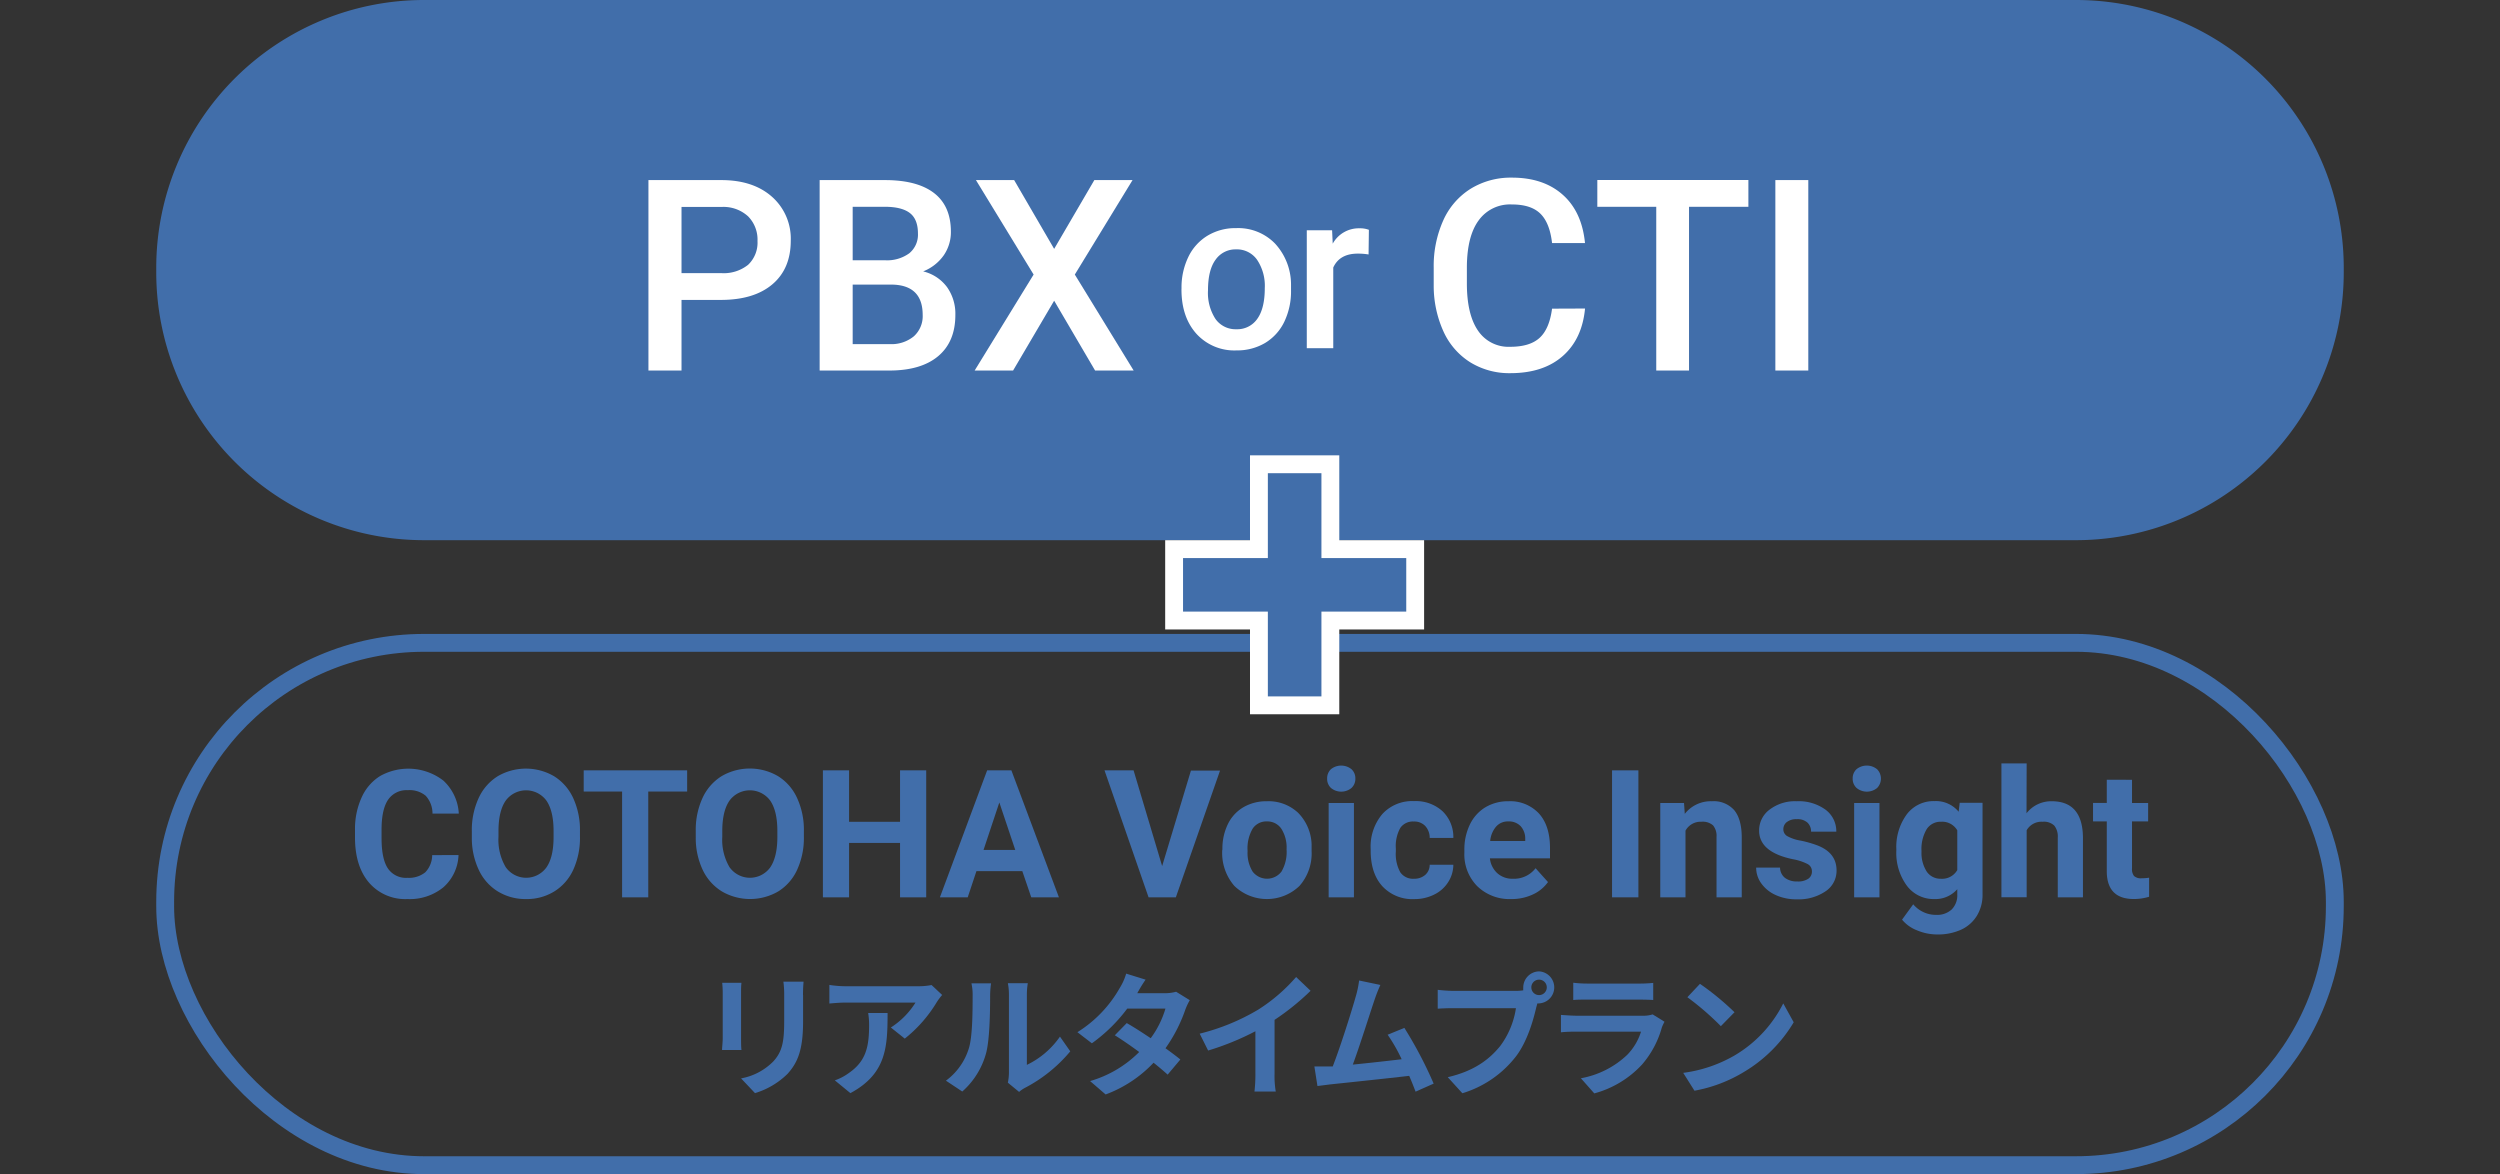 <svg xmlns="http://www.w3.org/2000/svg" width="560" height="263" viewBox="0 0 560 263"><rect x="0" y="0" width="560" height="263" fill="#333333" stroke="none"/><defs><style>.cls-1,.cls-6{fill:#fff;}.cls-1{fill-opacity:0;}.cls-2,.cls-3{fill:none;}.cls-3{stroke:#416eaa;stroke-width:4px;}.cls-4{fill:#416eaa;}.cls-5{isolation:isolate;}</style></defs><g id="レイヤー_2" data-name="レイヤー 2"><g id="レイヤー_1-2" data-name="レイヤー 1"><g id="sec04_img01" data-name="sec04 img01"><rect id="長方形_298" data-name="長方形 298" class="cls-1" width="560" height="263"/><g id="長方形_240" data-name="長方形 240"><rect class="cls-2" x="35" y="142" width="490" height="121" rx="60"/><rect class="cls-3" x="37" y="144" width="486" height="117" rx="58"/></g><path id="パス_432" data-name="パス 432" class="cls-4" d="M95,0H465a60,60,0,0,1,60,60v1a60,60,0,0,1-60,60H95A60,60,0,0,1,35,61V60A60,60,0,0,1,95,0Z"/><g id="グループ_341" data-name="グループ 341"><g id="PBX" class="cls-5"><g class="cls-5"><path class="cls-6" d="M152.66,67.18V83h-7.41V40.34h16.32q7.14,0,11.35,3.73a12.53,12.53,0,0,1,4.21,9.85q0,6.28-4.12,9.77t-11.53,3.49Zm0-6h8.91a8.74,8.74,0,0,0,6-1.86A6.82,6.82,0,0,0,169.68,54a7.41,7.41,0,0,0-2.1-5.53,8.18,8.18,0,0,0-5.81-2.12h-9.11Z"/><path class="cls-6" d="M183.6,83V40.34h14.62q7.23,0,11,2.9T213,51.89a9.16,9.16,0,0,1-1.58,5.27,10.18,10.18,0,0,1-4.63,3.63,9.42,9.42,0,0,1,5.35,3.53A10.3,10.3,0,0,1,214,70.55q0,6-3.85,9.23t-11,3.22ZM191,58.3h7.27a8.43,8.43,0,0,0,5.4-1.56,5.38,5.38,0,0,0,1.95-4.44c0-2.11-.6-3.64-1.8-4.57s-3.07-1.41-5.61-1.41H191Zm0,5.45V77.08h8.24a7.9,7.9,0,0,0,5.44-1.73,6.06,6.06,0,0,0,2-4.8q0-6.64-6.8-6.8Z"/><path class="cls-6" d="M236.13,55.75l9-15.41h8.56L240.76,61.5,253.94,83H245.3l-9.17-15.64L226.93,83h-8.61l13.21-21.5L218.61,40.34h8.56Z"/></g></g><g id="CTI" class="cls-5"><g class="cls-5"><path class="cls-6" d="M355.05,69.11q-.65,6.83-5,10.65t-11.69,3.83a16.65,16.65,0,0,1-9-2.42,15.86,15.86,0,0,1-6-6.87A24.77,24.77,0,0,1,321.15,64V60a25,25,0,0,1,2.14-10.63,16.1,16.1,0,0,1,6.14-7.09,17.14,17.14,0,0,1,9.24-2.49q7.06,0,11.37,3.82t5,10.83h-7.38c-.35-3.07-1.25-5.28-2.68-6.64s-3.54-2-6.32-2a8.63,8.63,0,0,0-7.42,3.54q-2.6,3.52-2.66,10.36v3.79q0,6.92,2.48,10.55a8.21,8.21,0,0,0,7.25,3.64q4.37,0,6.56-2t2.79-6.54Z"/><path class="cls-6" d="M391.64,46.32h-13.3V83H371V46.32H357.8v-6h33.84Z"/><path class="cls-6" d="M405.06,83h-7.38V40.34h7.38Z"/></g></g><g id="or" class="cls-5"><g class="cls-5"><path class="cls-6" d="M264.66,64.55a15.68,15.68,0,0,1,1.53-7,11.24,11.24,0,0,1,4.33-4.78,12.09,12.09,0,0,1,6.39-1.67,11.51,11.51,0,0,1,8.68,3.44,13.54,13.54,0,0,1,3.6,9.13l0,1.39a15.7,15.7,0,0,1-1.5,7,11.17,11.17,0,0,1-4.3,4.76A12.23,12.23,0,0,1,277,78.49,11.47,11.47,0,0,1,268,74.77c-2.23-2.49-3.35-5.79-3.35-9.93Zm5.93.51a10.68,10.68,0,0,0,1.68,6.39,5.51,5.51,0,0,0,4.69,2.3,5.44,5.44,0,0,0,4.68-2.34q1.67-2.34,1.67-6.86a10.49,10.49,0,0,0-1.72-6.35,5.51,5.51,0,0,0-4.68-2.34,5.44,5.44,0,0,0-4.61,2.3Q270.59,60.47,270.59,65.06Z"/><path class="cls-6" d="M306.56,57a14.61,14.61,0,0,0-2.41-.19q-4.08,0-5.5,3.12V78h-5.93V51.58h5.67l.14,3a6.67,6.67,0,0,1,6-3.44,5.49,5.49,0,0,1,2.1.34Z"/></g></g></g><g id="COTOHA_Voice_Insight_リアルタイムプラン" data-name="COTOHA Voice Insight リアルタイムプラン" class="cls-5"><g class="cls-5"><path class="cls-4" d="M102.71,191.53a10.1,10.1,0,0,1-3.39,7.22,11.91,11.91,0,0,1-8.06,2.64,10.7,10.7,0,0,1-8.6-3.68c-2.09-2.46-3.14-5.82-3.14-10.11v-1.74A16.92,16.92,0,0,1,81,178.64a10.82,10.82,0,0,1,4.13-4.8,12.9,12.9,0,0,1,14.17,1,10.81,10.81,0,0,1,3.47,7.4H96.88a5.9,5.9,0,0,0-1.53-4,5.67,5.67,0,0,0-4-1.24,5,5,0,0,0-4.39,2.1q-1.45,2.1-1.49,6.51v2.15c0,3.07.46,5.32,1.4,6.74a4.87,4.87,0,0,0,4.4,2.13,5.81,5.81,0,0,0,4-1.24,5.63,5.63,0,0,0,1.54-3.84Z"/><path class="cls-4" d="M129.91,187.43a17.15,17.15,0,0,1-1.48,7.36,11.16,11.16,0,0,1-4.25,4.88,11.72,11.72,0,0,1-6.34,1.72,11.86,11.86,0,0,1-6.31-1.7,11.22,11.22,0,0,1-4.29-4.85,16.71,16.71,0,0,1-1.55-7.26v-1.4a17.1,17.1,0,0,1,1.52-7.4,11.27,11.27,0,0,1,4.27-4.9,12.53,12.53,0,0,1,12.64,0,11.29,11.29,0,0,1,4.28,4.9,17,17,0,0,1,1.51,7.38ZM124,186.14q0-4.47-1.6-6.8a5.66,5.66,0,0,0-9.12,0q-1.6,2.3-1.62,6.73v1.39a12.07,12.07,0,0,0,1.6,6.75,5.6,5.6,0,0,0,9.14.09Q124,192,124,187.52Z"/><path class="cls-4" d="M153.92,177.31h-8.71V201h-5.86V177.31h-8.6v-4.75h23.17Z"/><path class="cls-4" d="M180.07,187.43a17.15,17.15,0,0,1-1.49,7.36,11.14,11.14,0,0,1-4.24,4.88,12.55,12.55,0,0,1-12.65,0,11.31,11.31,0,0,1-4.3-4.85,16.7,16.7,0,0,1-1.54-7.26v-1.4a17.1,17.1,0,0,1,1.51-7.4,11.29,11.29,0,0,1,4.28-4.9,12.53,12.53,0,0,1,12.64,0,11.2,11.2,0,0,1,4.27,4.9,17,17,0,0,1,1.52,7.38Zm-5.94-1.29q0-4.47-1.6-6.8a5.66,5.66,0,0,0-9.12,0q-1.6,2.3-1.62,6.73v1.39a12.07,12.07,0,0,0,1.6,6.75,5.6,5.6,0,0,0,9.14.09c1.05-1.54,1.59-3.79,1.6-6.75Z"/><path class="cls-4" d="M207.47,201h-5.86V188.81H190.19V201h-5.86V172.56h5.86v11.53h11.42V172.56h5.86Z"/><path class="cls-4" d="M229,195.14H218.72L216.77,201h-6.23l10.58-28.44h5.43L237.2,201H231Zm-8.69-4.75h7.11l-3.57-10.64Z"/><path class="cls-4" d="M260.32,194l6.45-21.39h6.52L263.39,201h-6.11l-9.87-28.44h6.51Z"/><path class="cls-4" d="M273.82,190.24a12.5,12.5,0,0,1,1.21-5.61,8.89,8.89,0,0,1,3.49-3.81,10.21,10.21,0,0,1,5.28-1.34,9.63,9.63,0,0,1,7,2.61,10.55,10.55,0,0,1,3,7.11l0,1.45a11,11,0,0,1-2.72,7.8,10.52,10.52,0,0,1-14.58,0,11.26,11.26,0,0,1-2.72-8Zm5.64.4a7.88,7.88,0,0,0,1.14,4.61,4.07,4.07,0,0,0,6.44,0,8.66,8.66,0,0,0,1.15-5,7.81,7.81,0,0,0-1.15-4.58A3.75,3.75,0,0,0,283.8,184a3.68,3.68,0,0,0-3.2,1.61A8.75,8.75,0,0,0,279.46,190.64Z"/><path class="cls-4" d="M297.28,174.4a2.8,2.8,0,0,1,.84-2.09,3.66,3.66,0,0,1,4.62,0,2.74,2.74,0,0,1,.86,2.09,2.77,2.77,0,0,1-.87,2.11,3.62,3.62,0,0,1-4.59,0A2.77,2.77,0,0,1,297.28,174.4Zm6,26.6h-5.66V179.87h5.66Z"/><path class="cls-4" d="M316.71,196.84a3.72,3.72,0,0,0,2.54-.86,3,3,0,0,0,1-2.28h5.3a7.28,7.28,0,0,1-1.18,3.93,7.65,7.65,0,0,1-3.15,2.77,9.83,9.83,0,0,1-4.42,1,9.17,9.17,0,0,1-7.15-2.88q-2.62-2.88-2.62-8v-.37a11.26,11.26,0,0,1,2.6-7.79,9.07,9.07,0,0,1,7.13-2.91,8.88,8.88,0,0,1,6.35,2.25,8,8,0,0,1,2.44,6h-5.3a3.86,3.86,0,0,0-1-2.68,3.37,3.37,0,0,0-2.58-1,3.41,3.41,0,0,0-3,1.43,8.37,8.37,0,0,0-1,4.67v.59a8.45,8.45,0,0,0,1,4.69A3.45,3.45,0,0,0,316.71,196.84Z"/><path class="cls-4" d="M338.51,201.39a10.37,10.37,0,0,1-7.57-2.85,10.12,10.12,0,0,1-2.92-7.6v-.55a12.75,12.75,0,0,1,1.23-5.69,9.09,9.09,0,0,1,3.48-3.87,9.85,9.85,0,0,1,5.15-1.35,8.79,8.79,0,0,1,6.83,2.73c1.66,1.82,2.49,4.41,2.49,7.75v2.31H333.74a5.21,5.21,0,0,0,1.65,3.32,5,5,0,0,0,3.49,1.25,6.09,6.09,0,0,0,5.09-2.36l2.78,3.1a8.45,8.45,0,0,1-3.44,2.8A11.13,11.13,0,0,1,338.51,201.39ZM337.86,184a3.5,3.5,0,0,0-2.72,1.14,5.79,5.79,0,0,0-1.34,3.25h7.85V188a4.15,4.15,0,0,0-1-2.91A3.61,3.61,0,0,0,337.86,184Z"/><path class="cls-4" d="M367,201H361.1V172.56H367Z"/><path class="cls-4" d="M377.22,179.87l.17,2.44a7.38,7.38,0,0,1,6.08-2.83,6.12,6.12,0,0,1,5,2q1.63,2,1.68,5.9V201H384.5V187.48a3.66,3.66,0,0,0-.78-2.6,3.51,3.51,0,0,0-2.6-.81,3.86,3.86,0,0,0-3.57,2V201H371.9V179.87Z"/><path class="cls-4" d="M405.87,195.16a1.81,1.81,0,0,0-1-1.63,11.73,11.73,0,0,0-3.29-1.07q-7.53-1.58-7.54-6.4a5.8,5.8,0,0,1,2.34-4.7,9.38,9.38,0,0,1,6.1-1.88,10.17,10.17,0,0,1,6.44,1.89,6,6,0,0,1,2.41,4.92h-5.65a2.74,2.74,0,0,0-.78-2,3.29,3.29,0,0,0-2.44-.79,3.4,3.4,0,0,0-2.21.64,2,2,0,0,0-.78,1.65,1.74,1.74,0,0,0,.89,1.51,9.23,9.23,0,0,0,3,1,25.67,25.67,0,0,1,3.55,1c3,1.1,4.48,3,4.48,5.69a5.51,5.51,0,0,1-2.48,4.67,10.73,10.73,0,0,1-6.41,1.79,11.09,11.09,0,0,1-4.72-.95,7.9,7.9,0,0,1-3.23-2.59,6,6,0,0,1-1.17-3.57h5.35a3,3,0,0,0,1.11,2.31,4.46,4.46,0,0,0,2.78.8,4.08,4.08,0,0,0,2.45-.62A1.93,1.93,0,0,0,405.87,195.16Z"/><path class="cls-4" d="M415,174.4a2.77,2.77,0,0,1,.85-2.09,3.66,3.66,0,0,1,4.62,0,3,3,0,0,1,0,4.2,3.62,3.62,0,0,1-4.59,0A2.77,2.77,0,0,1,415,174.4Zm6,26.6h-5.67V179.87H421Z"/><path class="cls-4" d="M424.78,190.28a12.38,12.38,0,0,1,2.31-7.83,7.49,7.49,0,0,1,6.24-3,6.57,6.57,0,0,1,5.41,2.38l.23-2h5.12V200.3a9,9,0,0,1-1.26,4.82,8.11,8.11,0,0,1-3.54,3.13,12.58,12.58,0,0,1-5.35,1.07,11.64,11.64,0,0,1-4.54-.93,8.06,8.06,0,0,1-3.34-2.39l2.5-3.44a6.62,6.62,0,0,0,5.12,2.37,4.82,4.82,0,0,0,3.5-1.21,4.5,4.5,0,0,0,1.25-3.4v-1.14a6.52,6.52,0,0,1-5.14,2.21,7.47,7.47,0,0,1-6.16-3,12.37,12.37,0,0,1-2.35-7.9Zm5.64.42a7.72,7.72,0,0,0,1.15,4.51,3.69,3.69,0,0,0,3.17,1.63,3.92,3.92,0,0,0,3.69-1.94V186a3.91,3.91,0,0,0-3.65-1.93,3.69,3.69,0,0,0-3.2,1.66A8.73,8.73,0,0,0,430.42,190.7Z"/><path class="cls-4" d="M453.94,182.17a7,7,0,0,1,5.64-2.69q6.87,0,7,8V201h-5.64V187.62a3.9,3.9,0,0,0-.78-2.68,3.35,3.35,0,0,0-2.6-.87,3.83,3.83,0,0,0-3.59,1.91v15h-5.65V171h5.65Z"/><path class="cls-4" d="M477.57,174.67v5.2h3.61V184h-3.61v10.54a2.49,2.49,0,0,0,.45,1.68,2.25,2.25,0,0,0,1.72.51,9.24,9.24,0,0,0,1.66-.13v4.27a11.61,11.61,0,0,1-3.42.51q-5.94,0-6.06-6V184h-3.08v-4.14h3.08v-5.2Z"/></g><g class="cls-5"><path class="cls-4" d="M166,222.45v10.14c0,.75,0,1.92.09,2.61h-4.35c0-.57.15-1.74.15-2.64V222.45a21.3,21.3,0,0,0-.12-2.31h4.32C166,220.83,166,221.49,166,222.45Zm13.89.45v5.94c0,6.45-1.26,9.24-3.48,11.7a17.66,17.66,0,0,1-7.29,4.32l-3.12-3.3a13.57,13.57,0,0,0,7.2-3.78c2.07-2.25,2.46-4.5,2.46-9.18v-5.7a21.16,21.16,0,0,0-.18-3H180C179.93,220.74,179.87,221.7,179.87,222.9Z"/><path class="cls-4" d="M209.87,224.43a30.55,30.55,0,0,1-7.2,8.22l-3.12-2.49a17.84,17.84,0,0,0,5.52-5.58H189.44c-1.26,0-2.25.09-3.66.21v-4.17a23.78,23.78,0,0,0,3.66.3h16.17a15.47,15.47,0,0,0,3.06-.27l2.37,2.22A15.1,15.1,0,0,0,209.87,224.43Zm-19.38,20.43L187,242a11.85,11.85,0,0,0,3.15-1.65c3.81-2.64,4.53-5.82,4.53-10.74a16.63,16.63,0,0,0-.21-2.7h4.35C198.8,234.36,198.65,240.48,190.49,244.86Z"/><path class="cls-4" d="M217,234.9c.84-2.58.87-8.25.87-11.88a11.38,11.38,0,0,0-.27-2.76H222a19.76,19.76,0,0,0-.21,2.73c0,3.54-.09,9.87-.9,12.9a17.59,17.59,0,0,1-5.34,8.61l-3.66-2.43A14.15,14.15,0,0,0,217,234.9Zm9,5.4V222.81a13.3,13.3,0,0,0-.24-2.58h4.47a15.23,15.23,0,0,0-.21,2.61v15.69a19,19,0,0,0,7.41-6.33l2.31,3.3a33,33,0,0,1-10.17,8.19,6.41,6.41,0,0,0-1.29.9l-2.52-2.07A11.42,11.42,0,0,0,226,240.3Z"/><path class="cls-4" d="M254.75,222.48h6.09a9.53,9.53,0,0,0,2.61-.33l3.06,1.89a14.11,14.11,0,0,0-1,2.13,34.35,34.35,0,0,1-4.44,8.64c1.29.93,2.46,1.8,3.33,2.52l-2.85,3.39c-.81-.75-1.92-1.68-3.15-2.67a28.23,28.23,0,0,1-10.74,7.11l-3.48-3a25.49,25.49,0,0,0,11-6.51c-1.95-1.44-3.93-2.79-5.46-3.75l2.67-2.73c1.59.9,3.48,2.13,5.37,3.39a21.29,21.29,0,0,0,3.3-6.63H252.5a36.08,36.08,0,0,1-7.92,7.77l-3.24-2.49a27.86,27.86,0,0,0,9.54-10,12.42,12.42,0,0,0,1.38-3.12l4.35,1.35A32.32,32.32,0,0,0,254.75,222.48Z"/><path class="cls-4" d="M281.87,226.14a38.46,38.46,0,0,0,8.46-7.29l3.24,3.09a55,55,0,0,1-8.07,6.51v12.12a20.62,20.62,0,0,0,.27,3.93H281a33.6,33.6,0,0,0,.21-3.93V231a60.11,60.11,0,0,1-10.59,4.32l-1.89-3.78A48.24,48.24,0,0,0,281.87,226.14Z"/><path class="cls-4" d="M307.92,223.89c-1,2.94-3.39,10.56-4.89,14.58,3.66-.36,7.92-.84,10.94-1.2a36.31,36.31,0,0,0-3.14-5.49l3.75-1.53a92.19,92.19,0,0,1,6.56,12.48l-4.05,1.8c-.38-1-.87-2.25-1.43-3.54-4.87.57-14,1.53-17.73,1.92l-2.82.36-.69-4.38c1,0,2.31,0,3.3,0l.81,0c1.74-4.44,4.32-12.66,5.19-15.78a21.83,21.83,0,0,0,.72-3.48l4.77,1C308.82,221.46,308.37,222.57,307.92,223.89Z"/><path class="cls-4" d="M344.75,217.59a3.59,3.59,0,0,1,0,7.17,1.63,1.63,0,0,1-.38,0c-.09.33-.16.63-.25.9-.68,2.94-2,7.59-4.5,10.92a24,24,0,0,1-12.05,8.31l-3.27-3.6c5.94-1.38,9.33-4,11.76-7a18.85,18.85,0,0,0,3.51-8.46H325.62c-1.38,0-2.82.06-3.57.12v-4.23a33.4,33.4,0,0,0,3.57.24h13.89a12.81,12.81,0,0,0,1.7-.12,4.84,4.84,0,0,1,0-.57A3.61,3.61,0,0,1,344.75,217.59Zm0,5.31a1.73,1.73,0,1,0-1.73-1.71A1.72,1.72,0,0,0,344.75,222.9Z"/><path class="cls-4" d="M372.26,230.13a21.4,21.4,0,0,1-4.43,8.31,22.51,22.51,0,0,1-10.71,6.48l-3-3.39a20.24,20.24,0,0,0,10.38-5.25,13,13,0,0,0,3.09-5.19H353.13c-.72,0-2.22,0-3.48.15v-3.9c1.26.09,2.55.18,3.48.18H368a6.33,6.33,0,0,0,2.19-.3l2.66,1.65A11.11,11.11,0,0,0,372.26,230.13Zm-16.73-9.81h11.55a28.5,28.5,0,0,0,3.24-.15V224c-.82-.06-2.23-.09-3.3-.09H355.53c-1,0-2.25,0-3.12.09v-3.87A25.29,25.29,0,0,0,355.53,220.32Z"/><path class="cls-4" d="M388.53,236.43a28.25,28.25,0,0,0,10.92-11.67l2.34,4.23a32,32,0,0,1-11.1,11.1,32.49,32.49,0,0,1-11.13,4.23l-2.52-4A30.92,30.92,0,0,0,388.53,236.43Zm0-9.69-3.06,3.12a62.38,62.38,0,0,0-7.5-6.48l2.82-3A60.59,60.59,0,0,1,388.53,226.74Z"/></g></g><g id="合体_2" data-name="合体 2"><path class="cls-4" d="M298,158H282V139H263V123h19V104h16v19h19v16H298v19Z"/><path class="cls-6" d="M296,156V137h19V125H296V106H284v19H265v12h19v19h12m4,4H280V141H261V121h19V102h20v19h19v20H300Z"/></g></g></g></g></svg>